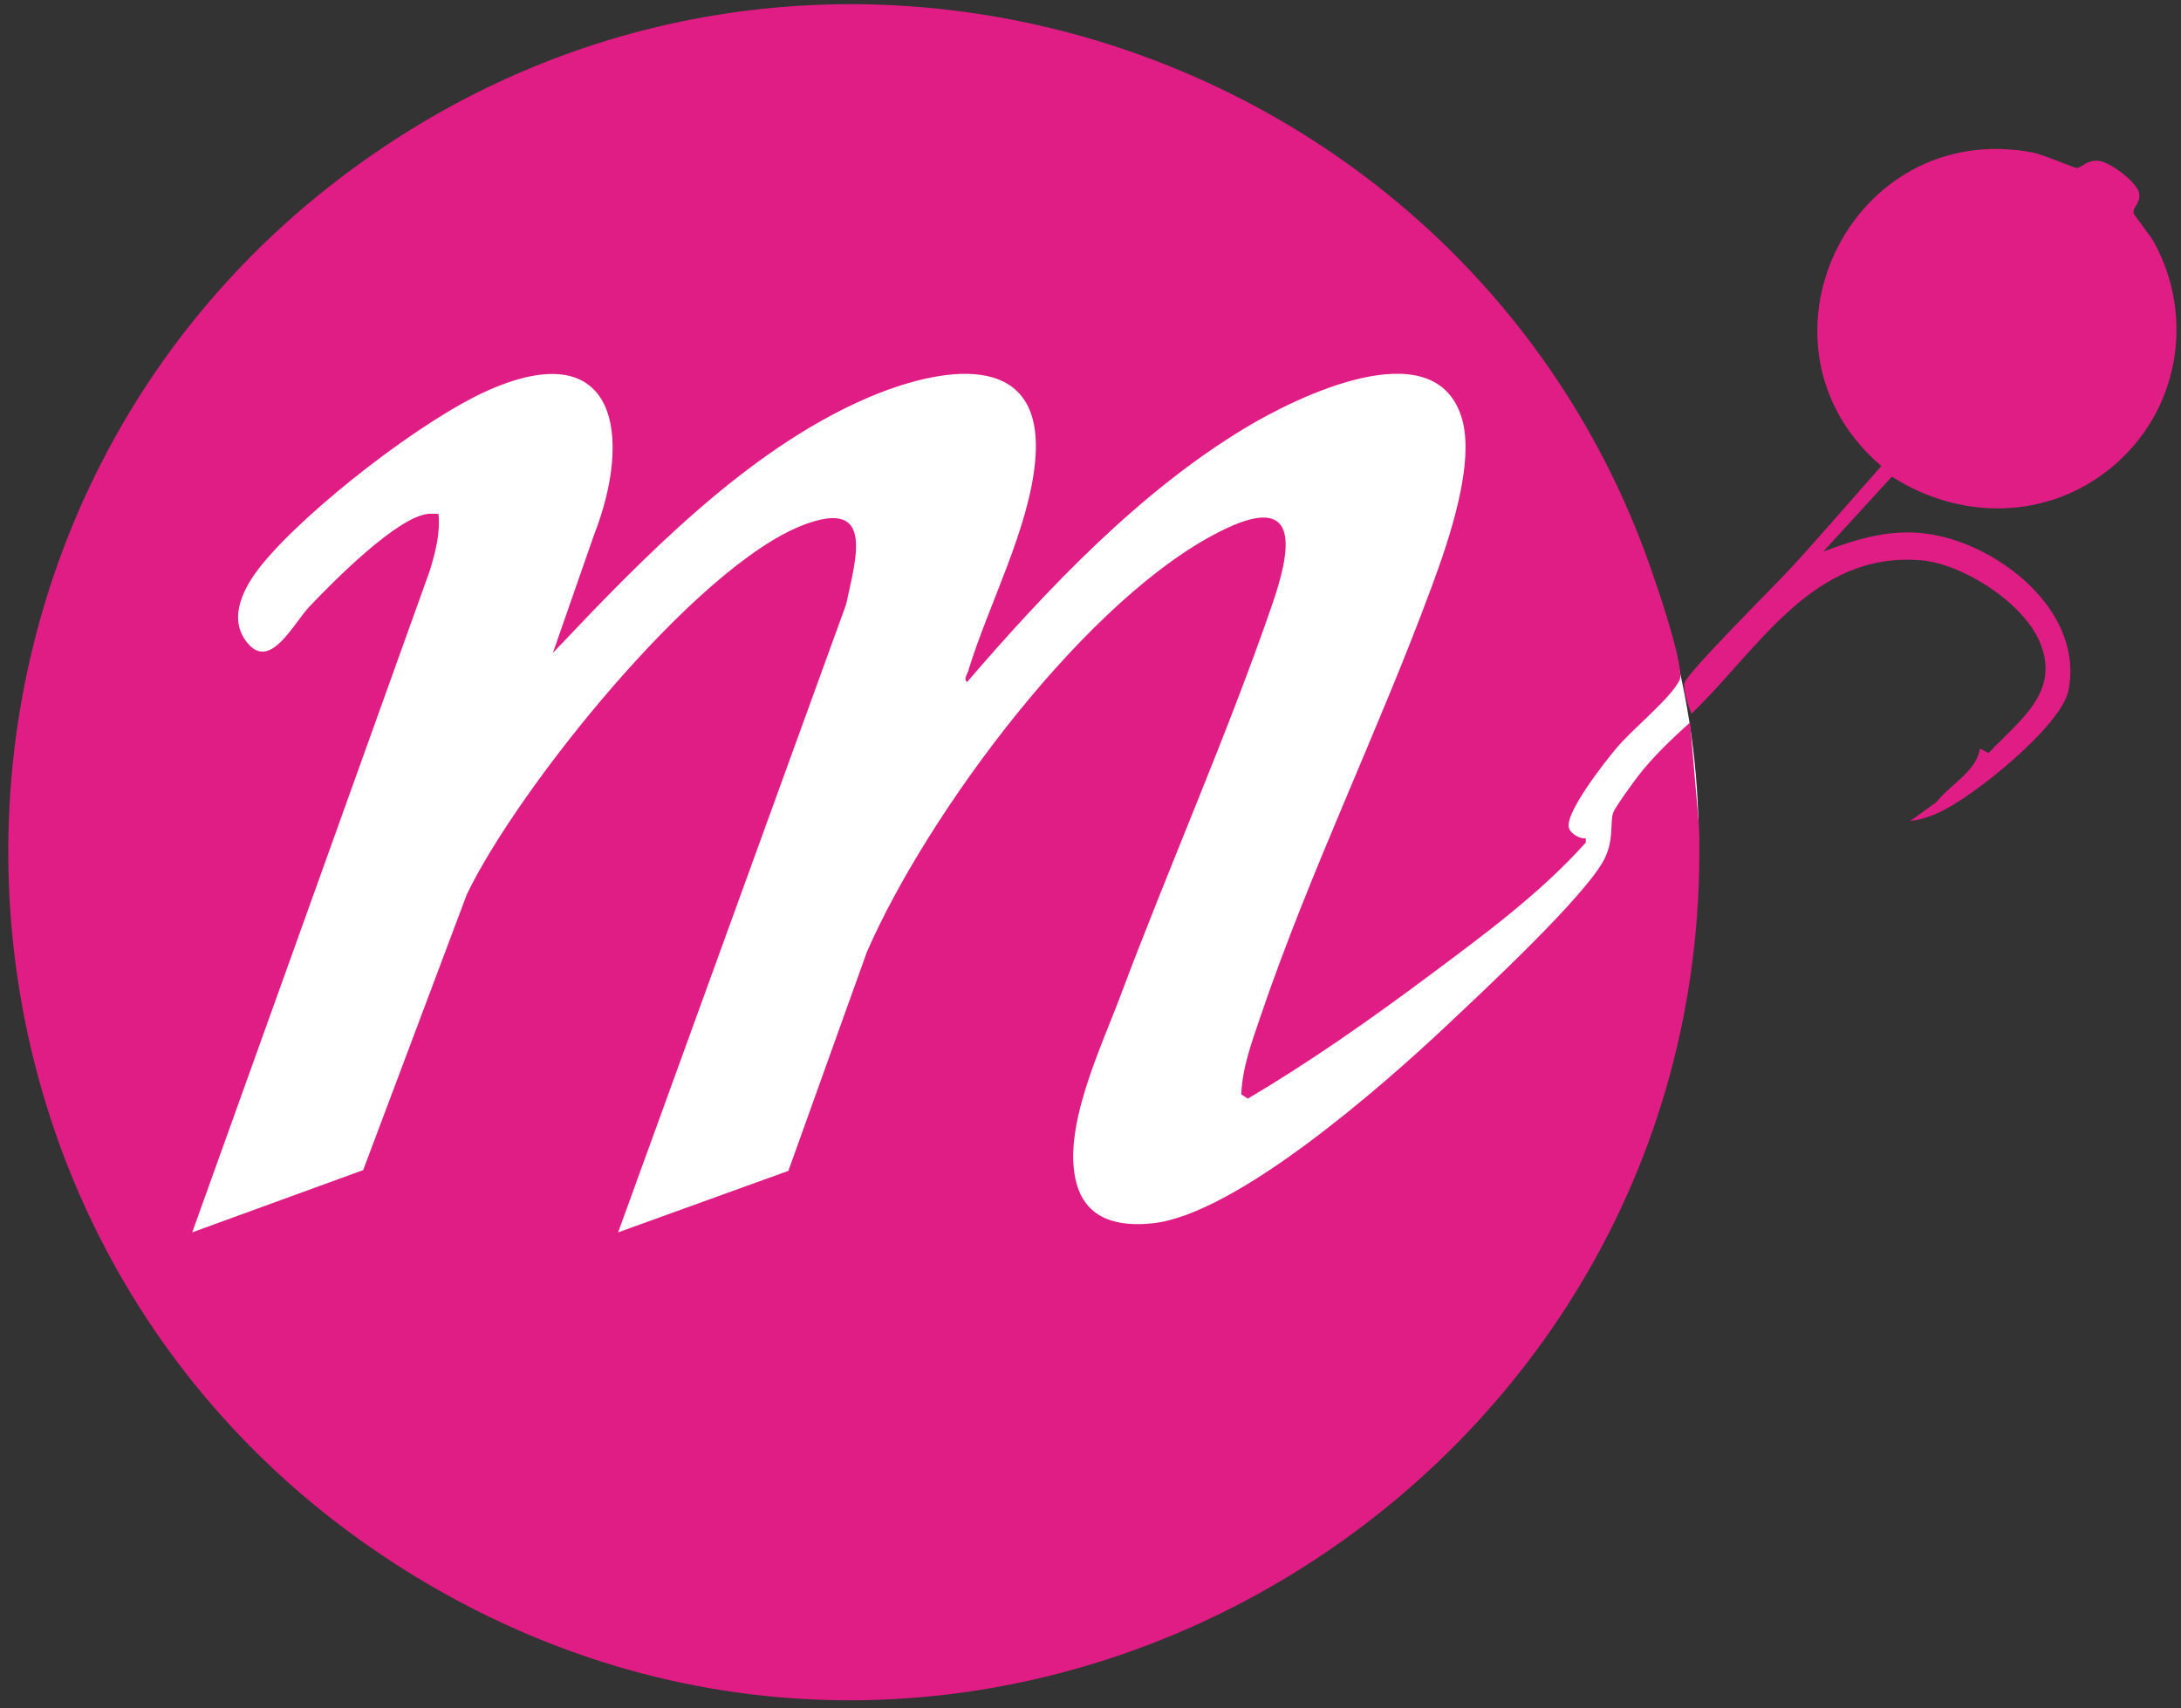 <?xml version="1.0" encoding="UTF-8"?>
<svg id="Layer_1" xmlns="http://www.w3.org/2000/svg" width="1000" height="783.21" version="1.1" xmlns:xlink="http://www.w3.org/1999/xlink" viewBox="0 0 1000 783.21">
  <rect x="0" y="0" width="1000" height="783.21" fill="#333333" stroke="none"/>
  <!-- Generator: Adobe Illustrator 29.7.1, SVG Export Plug-In . SVG Version: 2.1.1 Build 8)  -->
  <defs>
    <style>
      .st0 {
        fill: #fff;
      }

      .st1 {
        fill: none;
      }

      .st2 {
        fill: #e01d84;
      }

      .st3 {
        clip-path: url(#clippath);
      }
    </style>
    <clipPath id="clippath">
      <rect class="st1" x="3.79" y="1.93" width="994.13" height="777.72"/>
    </clipPath>
  </defs>
  <ellipse class="st0" cx="396.05" cy="385.83" rx="382.81" ry="367.84"/>
  <g class="st3">
    <path class="st2" d="M727.1,384.42l-.02,1.95c-20.63,23.1-46.94,42.46-71.84,61.03-26.78,19.96-54.4,39.42-83.15,56.39l-2.95-2.02c.46-12.1,4.72-23.61,8.56-34.94,22.71-67,54.19-131.33,78.68-197.63,7.65-20.73,20.43-57.12,13.66-78.14-12.9-40.07-75.96-8.74-98.78,4.97-48.75,29.29-90.94,73.89-127.8,116.65-1.82-.93.03-3.57.44-4.88,9.09-30.09,28.04-65.31,30.77-96.75,4.56-52.43-45.02-42.46-77.5-28.36-55.13,23.93-103.07,73.81-143.67,116.71l18.89-54.19c17.52-44.73,10.97-92.14-47.92-66.5-30.15,13.12-83.56,54.56-104.42,80.22-8.08,9.92-16.41,24.94-6.06,36.52,10.29,11.48,20.58-9.57,27.91-17.32,10.29-10.89,40.25-41.24,54.5-42.51,1.53-.15,3.11.03,4.64.02.9,9.02-1.4,17.42-3.94,25.95l-108.96,303.5,78.38-28.54,47.54-126.46c22.94-47.87,105.02-150.82,154.65-169.51,32.66-12.29,23.63,15.76,19.25,36.54l-104.55,287.98,78.06-28.2,35.95-100.22c27.26-62.95,101.72-164.35,164.47-194.21,35.38-16.85,29.58,11.02,21.43,34.71-20.6,59.82-47.46,120.37-69.79,179.97-8.91,23.79-26.88,60.81-19.88,85.69,4.67,16.61,19.33,19.7,34.68,18.12,38.39-3.97,105.67-63.13,134.38-90.14,16.12-15.18,64.75-60.33,73.01-77.11,4.46-9.1,2.36-16.71,3.97-21.15.9-2.46,9.15-13.82,11.35-16.66,6.71-8.71,15.65-17.29,23.87-24.6l4.05,47.1c9.3,303.03-322.32,504.11-586.31,345.85C-57.04,574.55-59.66,213.18,187.86,59.72c210.81-130.7,490-29.85,569.81,203.12,3.84,11.2,11.82,34.86,12.72,45.8.21,2.72-.1,3.08-1.5,5.28-5.39,8.35-20.61,20.61-27.88,29.29-5.03,6.01-23.33,29.15-21.69,36.28.62,2.67,4.95,5.28,7.77,4.93"/>
    <path class="st2" d="M836.03,252.88c16.53-6.15,31.88-10.8,49.66-7.8,31.83,5.36,70.01,35.87,62.67,71.66-3.35,16.31-44.16,49.19-59.63,55.95-3.92,1.73-8.55,3.39-12.85,3.74l11.97-8.61c6.22-8.01,18.5-14.2,19.93-24.59l3.97,2.08c14.13-15.04,33.46-27.97,23.32-51.31-7.78-17.89-35.27-35.59-54.56-37.11-49.51-3.91-74.08,40.67-104.94,70.37-1.48-3.29-3.81-10.53-3.35-13.87.59-4.2,42.3-45.72,48.55-52.53,14.2-15.45,27.89-31.44,41.81-47.17-64.43-55.08-14.41-159.63,69.39-143.77,4.59.86,19.2,7.16,20.26,7.12,2.15-.11,4.79-3.99,10.31-3.26,5.01.67,17.6,9.8,18.32,15.16.57,4.22-3.24,6.24-2.56,8.91.2.8,7.78,10.37,9.39,13.34,18.99,34.91,11.04,77.91-19.52,103.13-29.32,24.2-69.28,24.42-100.74,4.23l-31.41,34.32Z"/>
  </g>
</svg>